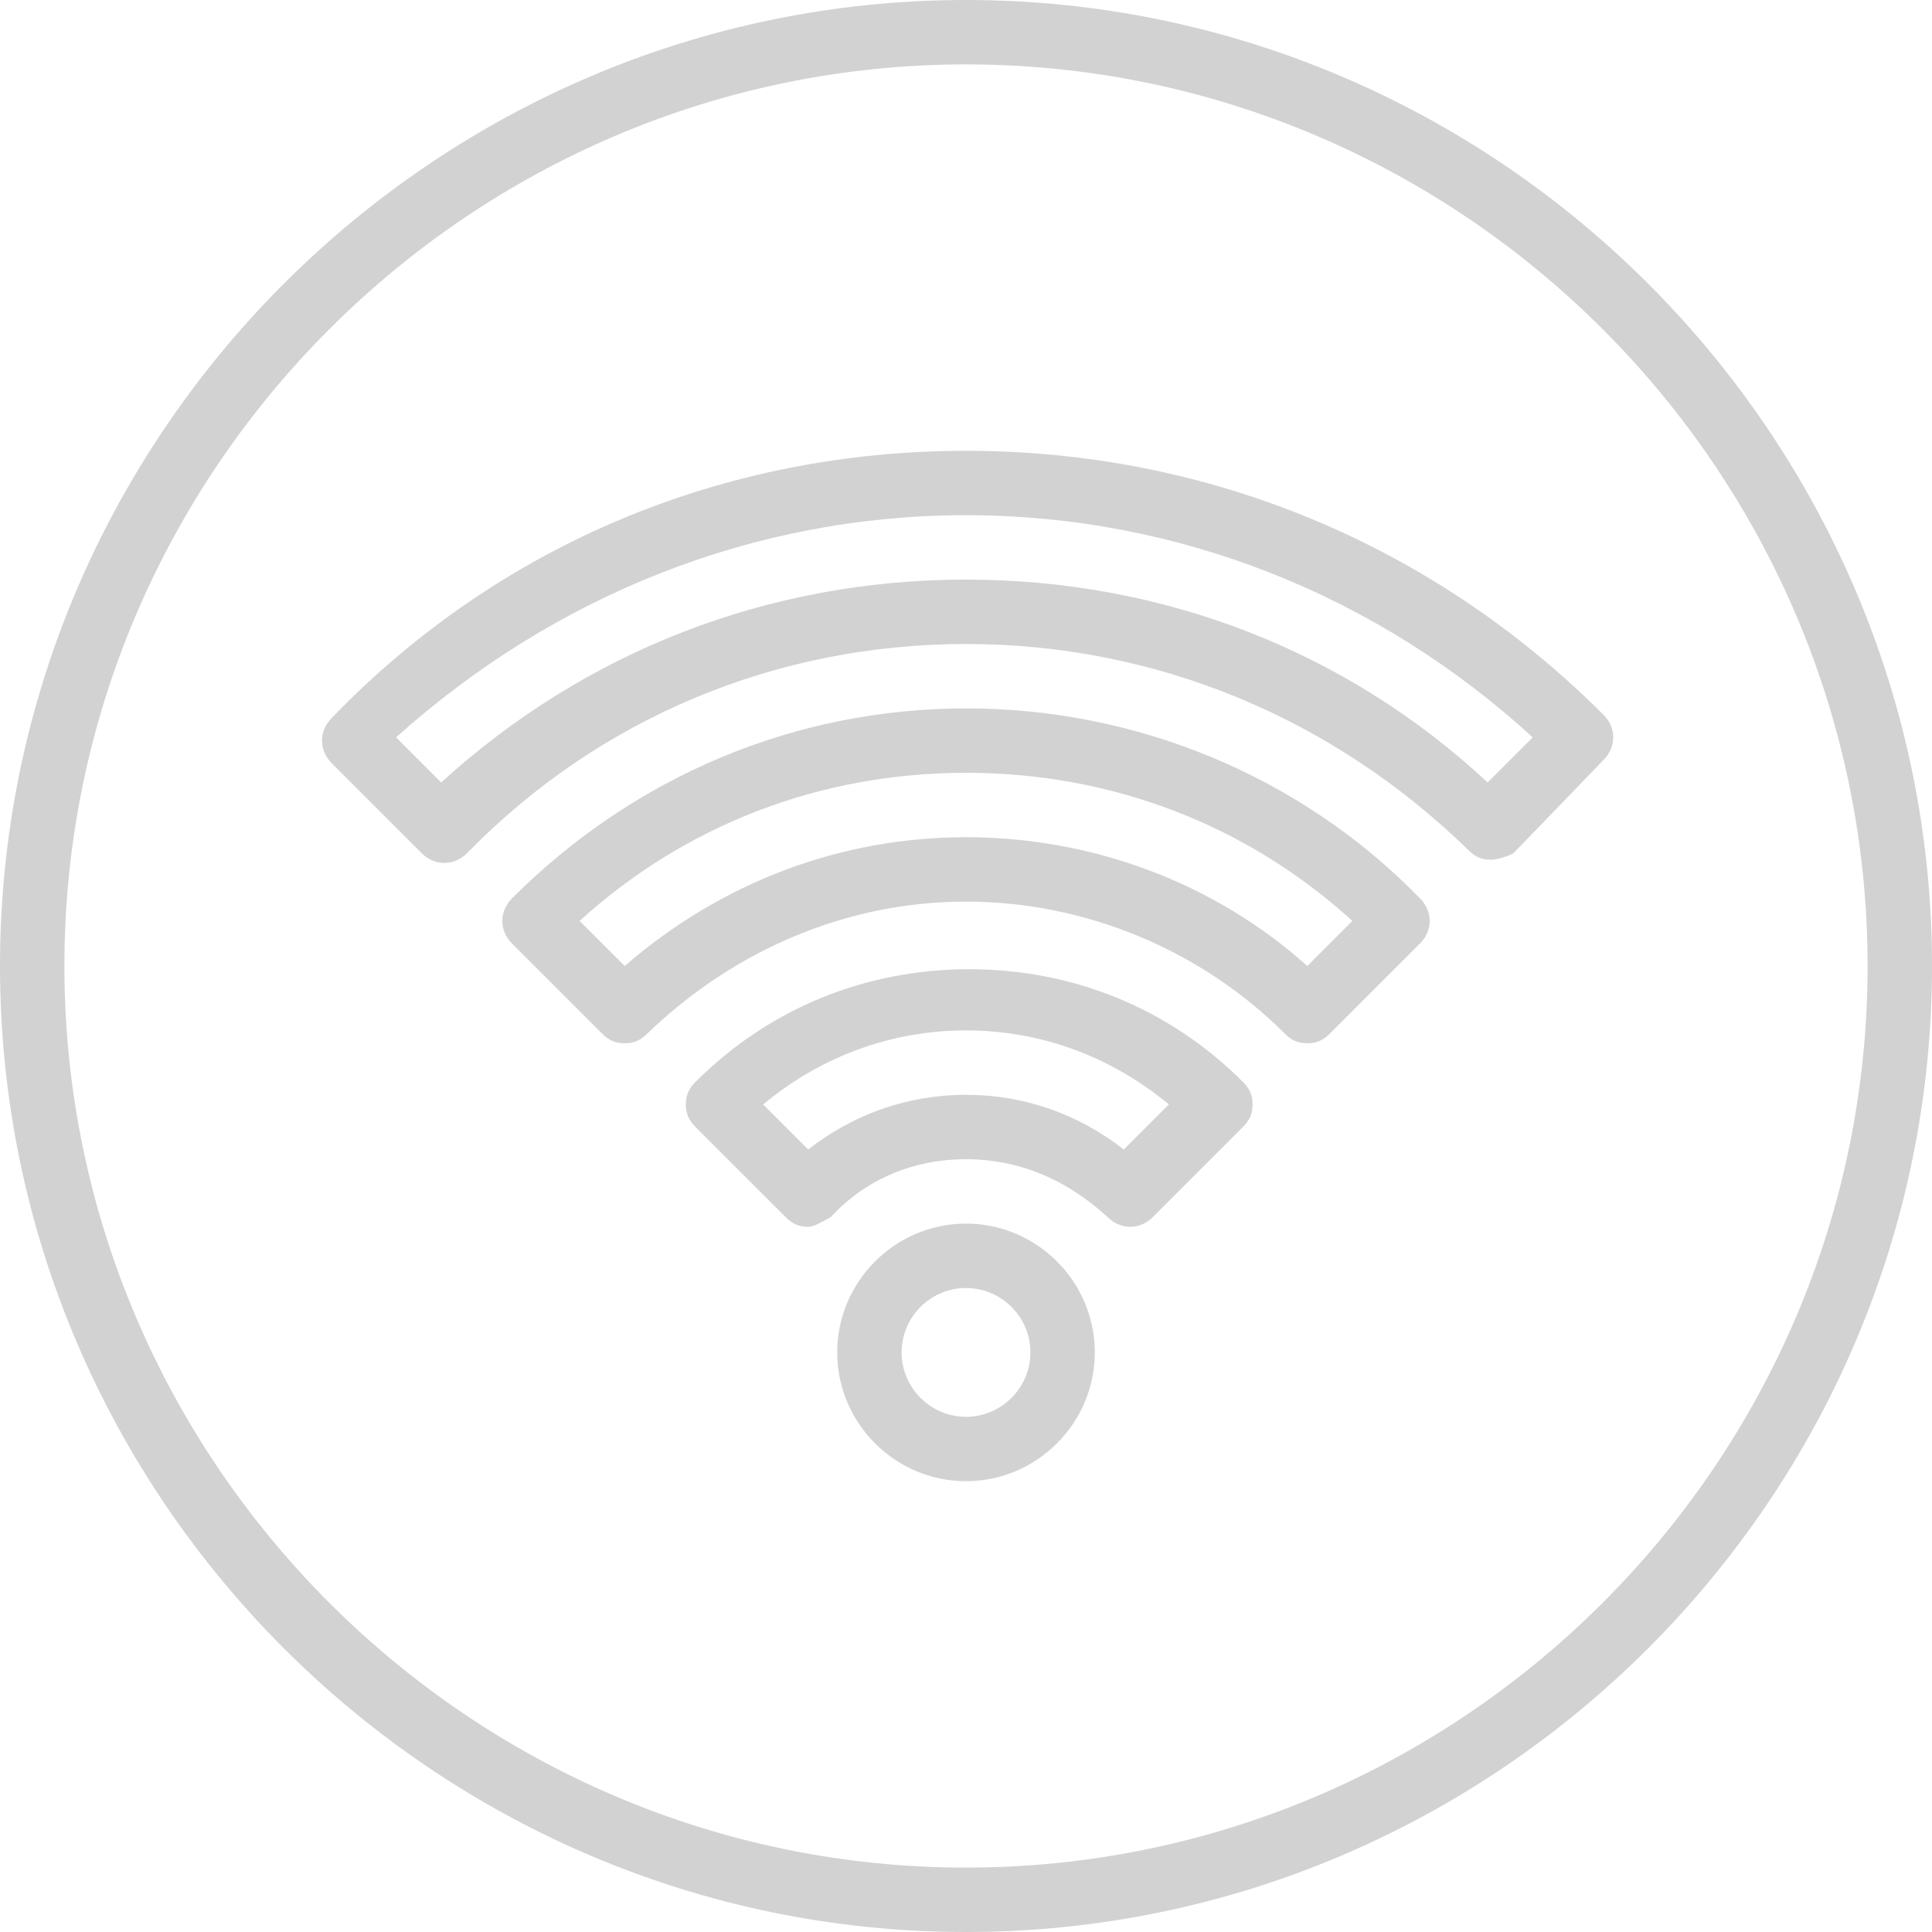 <?xml version="1.0" encoding="iso-8859-1"?>
<!-- Generator: Adobe Illustrator 19.0.0, SVG Export Plug-In . SVG Version: 6.00 Build 0)  -->
<svg version="1.1" id="Layer_1" xmlns="http://www.w3.org/2000/svg" xmlns:xlink="http://www.w3.org/1999/xlink" x="0px" y="0px"
	 viewBox="0 0 512 512" style="enable-background:new 0 0 512 512;" xml:space="preserve">
<g transform="translate(1 1)">
	<g>
		<g>
			<path fill="#d2d2d2;"  d="M255,323.267c-18.773,0-34.133,15.36-34.133,34.133c0,18.773,15.36,34.133,34.133,34.133
				c18.773,0,34.133-15.36,34.133-34.133C289.133,338.627,273.773,323.267,255,323.267z M255,374.467
				c-9.387,0-17.067-7.68-17.067-17.067s7.68-17.067,17.067-17.067s17.067,7.68,17.067,17.067S264.387,374.467,255,374.467z"/>
			<path fill="#d2d2d2;"  d="M255.853,255.853c-27.307,0-52.907,10.24-72.533,29.867c-1.707,1.707-2.56,3.413-2.56,5.973s0.853,4.267,2.56,5.973
				l23.893,23.893c1.707,1.707,3.413,2.56,5.973,2.56c1.707,0,4.267-1.707,5.973-2.56c9.387-10.24,22.187-15.36,35.84-15.36
				s26.453,5.12,37.547,15.36c3.413,3.413,8.533,3.413,11.947,0l23.893-23.893c1.707-1.707,2.56-3.413,2.56-5.973
				s-0.853-4.267-2.56-5.973C308.76,266.093,283.16,255.853,255.853,255.853z M296.813,303.64
				c-11.947-9.387-26.453-14.507-41.813-14.507s-29.867,5.12-41.813,14.507l-11.947-11.947c15.36-12.8,34.133-19.627,53.76-19.627
				s38.4,6.827,53.76,19.627L296.813,303.64z"/>
			<path fill="#d2d2d2;"  d="M255,186.733c-45.227,0-87.893,17.92-120.32,50.347c-3.413,3.413-3.413,8.533,0,11.947l23.893,23.893
				c1.707,1.707,3.413,2.56,5.973,2.56s4.267-0.853,5.973-2.56c23.04-22.187,52.907-34.987,84.48-34.987
				c31.573,0,62.293,12.8,84.48,34.987c1.707,1.707,3.413,2.56,5.973,2.56c2.56,0,4.267-0.853,5.973-2.56l23.893-23.893
				c3.413-3.413,3.413-8.533,0-11.947C343.747,204.653,300.227,186.733,255,186.733z M345.453,255
				c-24.747-22.187-57.173-34.133-90.453-34.133c-33.28,0-64.853,11.947-90.453,34.133L152.6,243.053
				c28.16-25.6,64-39.253,102.4-39.253c38.4,0,74.24,13.653,102.4,39.253L345.453,255z"/>
			<path fill="#d2d2d2;"  d="M423.96,188.44C378.733,143.213,319,118.467,255,118.467s-123.733,24.747-168.107,70.827
				c-3.413,3.413-3.413,8.533,0,11.947l23.893,23.893c3.413,3.413,8.533,3.413,11.947,0c34.987-35.84,81.92-55.467,132.267-55.467
				s97.28,19.627,133.12,54.613c1.707,1.707,3.413,2.56,5.973,2.56c1.707,0,4.267-0.853,5.973-1.707l23.893-24.747
				C427.373,196.973,427.373,191.853,423.96,188.44z M393.24,206.36C355.693,171.373,307.053,152.6,255,152.6
				s-100.693,18.773-139.093,53.76l-11.947-11.947c41.813-37.547,94.72-58.88,151.04-58.88s109.227,21.333,150.187,58.88
				L393.24,206.36z"/>
			<path fill="#d2d2d2;"  d="M255-1C114.2-1-1,114.2-1,255s115.2,256,256,256s256-115.2,256-256S395.8-1,255-1z M255,493.933
				c-131.413,0-238.933-107.52-238.933-238.933S123.587,16.067,255,16.067S493.933,123.587,493.933,255S386.413,493.933,255,493.933
				z"/>
		</g>
	</g>
</g>
<g>
</g>
<g>
</g>
<g>
</g>
<g>
</g>
<g>
</g>
<g>
</g>
<g>
</g>
<g>
</g>
<g>
</g>
<g>
</g>
<g>
</g>
<g>
</g>
<g>
</g>
<g>
</g>
<g>
</g>
</svg>
